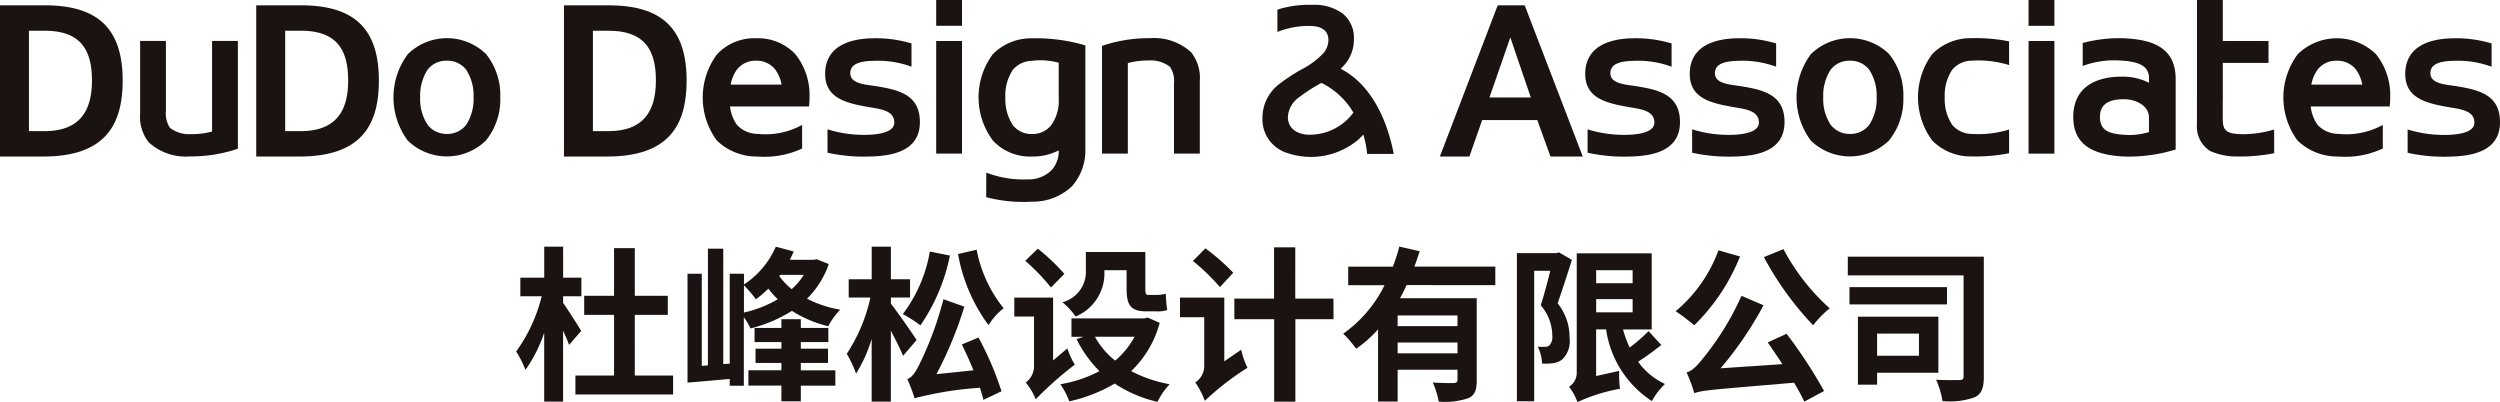 <svg xmlns="http://www.w3.org/2000/svg" width="130.298" height="20.957" viewBox="0 0 130.298 20.957">
  <g id="组_21" data-name="组 21" transform="translate(-206.767 -34.359)">
    <g id="组_20" data-name="组 20">
      <path id="路径_101" data-name="路径 101" d="M216.675,42.511a2.862,2.862,0,0,1-2.154-.733,2.136,2.136,0,0,1-.451-1.484v-3.8h1.345v3.65a1.317,1.317,0,0,0,.212.877,1.607,1.607,0,0,0,1.1.328,4.012,4.012,0,0,0,1.093-.135v-4.72h1.345V42.11a7.5,7.5,0,0,1-2.488.4Zm14.774-3.08a2.476,2.476,0,0,0-.385-1.438,1.235,1.235,0,0,0-1.012-.47,1.214,1.214,0,0,0-1,.47,2.471,2.471,0,0,0-.386,1.438,2.413,2.413,0,0,0,.39,1.435,1.238,1.238,0,0,0,1.007.472,1.223,1.223,0,0,0,1-.472,2.445,2.445,0,0,0,.385-1.435Zm1.392,0a3.4,3.4,0,0,1-.746,2.249,2.922,2.922,0,0,1-4.082,0,3.777,3.777,0,0,1,.01-4.5,2.918,2.918,0,0,1,4.079,0,3.411,3.411,0,0,1,.739,2.25Zm-12.719-4.795v7.881h2.247c3.232,0,4.145-1.642,4.145-3.961,0-2.75-1.334-3.92-4.063-3.92Zm4.791,3.92c0,1.693-.728,2.637-2.472,2.637h-.811V35.96h.811c1.836,0,2.472.944,2.472,2.586v.01Zm-18.146-3.92v7.881h2.247c3.233,0,4.146-1.642,4.146-3.961,0-2.75-1.334-3.92-4.064-3.92Zm4.792,3.92c0,1.693-.728,2.637-2.473,2.637h-.81V35.96h.81c1.837,0,2.473.944,2.473,2.586Z" fill="#1a1311" fill-rule="evenodd"/>
      <g id="组_19" data-name="组 19">
        <path id="路径_102" data-name="路径 102" d="M261.946,39.481a2.161,2.161,0,0,1-.386,1.393,1.23,1.23,0,0,1-1.01.469,1.214,1.214,0,0,1-1-.469,2.478,2.478,0,0,1-.385-1.438A2.42,2.42,0,0,1,259.554,38a1.347,1.347,0,0,1,1.007-.472,3.616,3.616,0,0,1,1.385.1v1.848Zm-3.779,5.155a7.607,7.607,0,0,0,2.383.234,2.962,2.962,0,0,0,2.085-.8,2.837,2.837,0,0,0,.7-1.984V36.725a9.044,9.044,0,0,0-2.777-.369,2.8,2.8,0,0,0-2.05.831,3.775,3.775,0,0,0,.009,4.5,2.647,2.647,0,0,0,2.03.831,3,3,0,0,0,1.4-.32A1.468,1.468,0,0,1,261.6,43.2a1.682,1.682,0,0,1-1.275.508,5.308,5.308,0,0,1-2.154-.354Z" fill="#1a1311" fill-rule="evenodd"/>
        <path id="路径_103" data-name="路径 103" d="M315.313,36.6a7.37,7.37,0,0,1,2.191-.245c1.427.075,2.657.46,2.657,2.129V42.15a8.258,8.258,0,0,1-2.646.369c-1.56-.071-2.691-.546-2.691-2.064s1.128-2.133,2.647-2.1a2.985,2.985,0,0,1,1.3.319v-.254c0-.756-.81-.862-1.493-.907a4.736,4.736,0,0,0-1.962.284V36.6Zm3.456,3.876c0-.607-.682-.945-1.3-.945-.742,0-1.254.221-1.254.924s.456.879,1.3.932a3.481,3.481,0,0,0,1.254-.145Z" fill="#1a1311" fill-rule="evenodd"/>
        <path id="路径_104" data-name="路径 104" d="M252.255,36.354a6.412,6.412,0,0,1,2.019.27v1.212a5.07,5.07,0,0,0-1.925-.309c-.386.013-1.184.024-1.259.555-.093.662.8.678,1.388.776,1.121.188,2.254.434,2.233,1.9s-1.419,1.737-2.632,1.76a8.8,8.8,0,0,1-2.183-.2V41.1a6.4,6.4,0,0,0,2.153.283c.446-.018,1.314-.109,1.327-.62.016-.676-.8-.727-1.4-.835-1.153-.209-2.268-.47-2.2-1.837C249.846,36.751,251.071,36.373,252.255,36.354Z" fill="#1a1311" fill-rule="evenodd"/>
        <path id="路径_105" data-name="路径 105" d="M266.694,36.35a2.862,2.862,0,0,1,2.154.733,2.135,2.135,0,0,1,.452,1.483v3.8h-1.346V38.717a1.312,1.312,0,0,0-.212-.877,1.606,1.606,0,0,0-1.1-.328,4,4,0,0,0-1.093.135v4.719h-1.346V36.75A7.531,7.531,0,0,1,266.694,36.35Z" fill="#1a1311" fill-rule="evenodd"/>
        <path id="路径_106" data-name="路径 106" d="M256.907,36.495v5.871h-1.346V36.495Zm0-2.136v1.346h-1.346V34.359Z" fill="#1a1311" fill-rule="evenodd"/>
        <path id="路径_107" data-name="路径 107" d="M248.959,39.431a4.3,4.3,0,0,1-.026.478h-4.116a2.027,2.027,0,0,0,.358.957,1.489,1.489,0,0,0,1.075.471,3.97,3.97,0,0,0,2.323-.467V42.1a4.613,4.613,0,0,1-2.323.416,2.986,2.986,0,0,1-2.119-.831,3.777,3.777,0,0,1,.01-4.5,2.643,2.643,0,0,1,2.029-.831,2.67,2.67,0,0,1,2.051.831,3.413,3.413,0,0,1,.738,2.25Zm-1.455-.664a1.947,1.947,0,0,0-.323-.774,1.234,1.234,0,0,0-1.011-.47,1.214,1.214,0,0,0-1,.47,1.939,1.939,0,0,0-.322.774Z" fill="#1a1311" fill-rule="evenodd"/>
        <path id="路径_108" data-name="路径 108" d="M277.306,40.229a3.945,3.945,0,0,0-1.667-1.549,9.127,9.127,0,0,0-1.214.785,1.333,1.333,0,0,0-.534,1c0,.568.448.877,1.027.913a2.823,2.823,0,0,0,2.388-1.153Zm-.663-2.285c1.582.811,2.418,2.644,2.766,4.438h-1.388a4.946,4.946,0,0,0-.2-1.009c-.073.079-.147.156-.216.226a3.83,3.83,0,0,1-3.715.745,1.841,1.841,0,0,1-1.325-1.859,2.211,2.211,0,0,1,.879-1.748,9.327,9.327,0,0,1,1.154-.758,4.192,4.192,0,0,0,1.148-.852,1.074,1.074,0,0,0,.256-.68c0-.5-.36-.7-.831-.73a4.33,4.33,0,0,0-1.826.307V34.861a5.476,5.476,0,0,1,1.815-.25,2.519,2.519,0,0,1,1.589.454,1.645,1.645,0,0,1,.584,1.331,2.012,2.012,0,0,1-.425,1.26A2.648,2.648,0,0,1,276.643,37.944Z" fill="#1a1311" fill-rule="evenodd"/>
        <path id="路径_109" data-name="路径 109" d="M291.87,36.354a6.412,6.412,0,0,1,2.019.27v1.212a5.07,5.07,0,0,0-1.925-.309c-.386.013-1.184.024-1.258.555-.094.662.8.678,1.387.776,1.121.188,2.254.434,2.233,1.9s-1.419,1.737-2.632,1.76a8.8,8.8,0,0,1-2.183-.2V41.1a6.4,6.4,0,0,0,2.153.283c.446-.018,1.314-.109,1.327-.62.016-.676-.8-.727-1.4-.835-1.153-.209-2.268-.47-2.2-1.837C289.461,36.751,290.686,36.373,291.87,36.354Z" fill="#1a1311" fill-rule="evenodd"/>
        <path id="路径_110" data-name="路径 110" d="M297.318,36.354a6.408,6.408,0,0,1,2.019.27v1.212a5.07,5.07,0,0,0-1.925-.309c-.385.013-1.184.024-1.258.555-.093.662.8.678,1.388.776,1.12.188,2.254.434,2.233,1.9s-1.42,1.737-2.632,1.76a8.8,8.8,0,0,1-2.184-.2V41.1a6.4,6.4,0,0,0,2.154.283c.445-.018,1.314-.109,1.326-.62.016-.676-.8-.727-1.4-.835-1.154-.209-2.268-.47-2.2-1.837C294.91,36.751,296.135,36.373,297.318,36.354Z" fill="#1a1311" fill-rule="evenodd"/>
        <path id="路径_111" data-name="路径 111" d="M305.968,39.431a3.409,3.409,0,0,1-.746,2.249,2.922,2.922,0,0,1-4.082,0,3.777,3.777,0,0,1,.01-4.5,2.918,2.918,0,0,1,4.079,0,3.411,3.411,0,0,1,.739,2.25Zm-1.392,0a2.47,2.47,0,0,0-.386-1.438,1.234,1.234,0,0,0-1.011-.47,1.214,1.214,0,0,0-1,.47,2.471,2.471,0,0,0-.386,1.438,2.414,2.414,0,0,0,.39,1.435,1.235,1.235,0,0,0,1.007.472,1.221,1.221,0,0,0,1-.472A2.439,2.439,0,0,0,304.576,39.431Z" fill="#1a1311" fill-rule="evenodd"/>
        <path id="路径_112" data-name="路径 112" d="M308.125,39.431a2.418,2.418,0,0,0,.389,1.435,1.344,1.344,0,0,0,1.007.472,5.425,5.425,0,0,0,1.958-.228v1.235a8.882,8.882,0,0,1-1.958.166,2.8,2.8,0,0,1-2.05-.831,3.793,3.793,0,0,1,0-4.5,2.8,2.8,0,0,1,2.05-.831,8.882,8.882,0,0,1,1.958.166v1.235a5.425,5.425,0,0,0-1.958-.228,1.344,1.344,0,0,0-1.007.472A2.419,2.419,0,0,0,308.125,39.431Z" fill="#1a1311" fill-rule="evenodd"/>
        <path id="路径_113" data-name="路径 113" d="M313.84,36.495v5.871h-1.346V36.495Zm0-2.136v1.346h-1.346V34.359Z" fill="#1a1311" fill-rule="evenodd"/>
        <path id="路径_114" data-name="路径 114" d="M331.343,39.431a4.553,4.553,0,0,1-.026.478H327.2a2.015,2.015,0,0,0,.357.957,1.493,1.493,0,0,0,1.075.471,3.971,3.971,0,0,0,2.324-.467V42.1a4.619,4.619,0,0,1-2.324.416,2.983,2.983,0,0,1-2.118-.831,3.775,3.775,0,0,1,.009-4.5,2.919,2.919,0,0,1,4.08,0,3.414,3.414,0,0,1,.739,2.25Zm-1.456-.664a1.945,1.945,0,0,0-.322-.774,1.234,1.234,0,0,0-1.011-.47,1.215,1.215,0,0,0-1,.47,1.94,1.94,0,0,0-.322.774Z" fill="#1a1311" fill-rule="evenodd"/>
        <g id="组_18" data-name="组 18">
          <rect id="矩形_62" data-name="矩形 62" width="1.346" height="5.116" transform="translate(321.272 34.359)" fill="#1a1311"/>
          <rect id="矩形_63" data-name="矩形 63" width="3.55" height="1.142" transform="translate(321.45 36.495)" fill="#1a1311"/>
          <path id="路径_115" data-name="路径 115" d="M323.336,41.338c.13.01.257.016.381.016a5.876,5.876,0,0,0,1.577-.244v1.235a9.466,9.466,0,0,1-1.56.17c-.138,0-.273,0-.4,0a3.429,3.429,0,0,1-1.378-.286,1.507,1.507,0,0,1-.686-1.4V39.431h1.345v1.054C322.617,41,322.667,41.282,323.336,41.338Z" fill="#1a1311" fill-rule="evenodd"/>
        </g>
        <path id="路径_116" data-name="路径 116" d="M334.609,36.355a6.376,6.376,0,0,1,2.018.269v1.212a5.068,5.068,0,0,0-1.924-.309c-.385.012-1.183.023-1.259.554-.093.663.8.679,1.388.776,1.12.19,2.255.436,2.233,1.905s-1.419,1.737-2.632,1.76a8.661,8.661,0,0,1-2.183-.2V41.106a6.391,6.391,0,0,0,2.152.281c.447-.018,1.316-.108,1.328-.619.017-.676-.8-.728-1.4-.834-1.154-.21-2.268-.472-2.2-1.837C332.2,36.752,333.426,36.373,334.609,36.355Z" fill="#1a1311" fill-rule="evenodd"/>
        <path id="路径_117" data-name="路径 117" d="M281.811,42.517h1.539l.667-1.9h2.873l.687,1.9h1.683l-3.027-7.881h-1.406l-3.016,7.881Zm2.585-3.079,1.088-3.129,1.067,3.129Z" fill="#1a1311" fill-rule="evenodd"/>
        <path id="路径_118" data-name="路径 118" d="M236.16,34.636v7.881h2.247c3.233,0,4.146-1.642,4.146-3.961,0-2.75-1.334-3.92-4.064-3.92Zm4.792,3.92c0,1.693-.728,2.637-2.473,2.637h-.81V35.96h.81c1.837,0,2.473.944,2.473,2.586Z" fill="#1a1311" fill-rule="evenodd"/>
      </g>
    </g>
    <path id="路径_119" data-name="路径 119" d="M237.059,51.607c-.129-.225-.665-1.063-.942-1.461V49.8h.951v-.969h-.951V47.216h-.985v1.616h-1.245V49.8H235a8.287,8.287,0,0,1-1.331,2.878,5.333,5.333,0,0,1,.484.96,7.391,7.391,0,0,0,.977-1.937V55.29h.985V51.6a7.3,7.3,0,0,1,.311.734l.631-.726Zm2.793,2.325V50.769h1.72v-.994h-1.72V47.293h-1.081v2.482h-1.556v.994h1.556v3.163h-2.014v.986h5.091v-.986Z" fill="#1a1311" fill-rule="evenodd"/>
    <path id="路径_120" data-name="路径 120" d="M248.505,53.276h1.418v-.744h-1.418v-.346h1.435v-.734h-1.435v-.458h-1.011v.458h-1.4v.734h1.4v.346h-1.349v.744h1.349v.38h-1.721v.8h1.721v.821h1.011V54.46h1.8v-.8h-1.8v-.38ZM245.54,49.23a6.331,6.331,0,0,1,.623.726,5.621,5.621,0,0,0,.648-.553,4.892,4.892,0,0,0,.493.553,6.114,6.114,0,0,1-1.764.692V49.23Zm3.121-.545a3.452,3.452,0,0,1-.631.744,3.666,3.666,0,0,1-.649-.683l.052-.061Zm.674-.812-.173.026h-1.227c.069-.139.138-.285.2-.433l-.933-.25a4.521,4.521,0,0,1-1.66,1.971v-.562H244.8V53.31l-.337.026V47.32h-.8V53.4l-.32.026v-4.8H242.6V54.3l2.2-.191v.355h.735V50.89a3.288,3.288,0,0,1,.346.587,7.47,7.47,0,0,0,2.161-.916,6.2,6.2,0,0,0,1.893.8,3.794,3.794,0,0,1,.623-.864,5.805,5.805,0,0,1-1.729-.571,4.641,4.641,0,0,0,1.132-1.807Z" fill="#1a1311" fill-rule="evenodd"/>
    <path id="路径_121" data-name="路径 121" d="M256.7,47.6a8.808,8.808,0,0,0,1.59,3.708,3.154,3.154,0,0,1,.787-.882,6.952,6.952,0,0,1-1.409-3.051l-.968.225Zm-1.47-.13a7.52,7.52,0,0,1-1.409,3.259,6.987,6.987,0,0,1,.917.588,9.811,9.811,0,0,0,1.538-3.639l-1.046-.208Zm-.691,4.608c-.182-.286-.986-1.444-1.34-1.893v-.32h1v-.951h-1v-1.7h-1v1.7H251v.951h1.132A8.714,8.714,0,0,1,250.9,52.8a5.806,5.806,0,0,1,.484,1.029,7.255,7.255,0,0,0,.813-1.807V55.29h1v-3.7c.25.475.493.968.639,1.314l.7-.821Zm2.36.233c.2.415.414.882.605,1.349l-1.928.2a20.392,20.392,0,0,0,1.452-3.518l-1.089-.389a17.663,17.663,0,0,1-1.271,3.432c-.216.415-.372.648-.614.726a9.822,9.822,0,0,1,.363.942v.07l.018-.009v0a18.334,18.334,0,0,1,3.406-.545c.069.225.138.441.181.631l.943-.449a16.425,16.425,0,0,0-1.2-2.8Z" fill="#1a1311" fill-rule="evenodd"/>
    <path id="路径_122" data-name="路径 122" d="M264.326,48.443h1.158v.925c0,.856.173,1.219,1.029,1.219h.553a1.481,1.481,0,0,0,.536-.069c-.043-.233-.061-.588-.078-.847a2.079,2.079,0,0,1-.475.06h-.45c-.121,0-.138-.1-.138-.354V47.493h-3.1v.933a1.642,1.642,0,0,1-1.219,1.686,3.674,3.674,0,0,1,.683.743,2.43,2.43,0,0,0,1.5-2.394v-.018Zm-2.084.19a10.761,10.761,0,0,0-1.383-1.313l-.657.631a10.987,10.987,0,0,1,1.34,1.391l.7-.709Zm-.588,4.513V49.87h-2.022v.985h1.028v2.594a1.065,1.065,0,0,1-.432.847,3.2,3.2,0,0,1,.519.873,18.915,18.915,0,0,1,2.04-1.807,3.622,3.622,0,0,1-.389-.847l-.744.631ZM265.9,51.91a4.3,4.3,0,0,1-1.011,1.245,4.123,4.123,0,0,1-1.055-1.245Zm.683-1-.173.043h-3.8v.96h.623l-.355.121a6.175,6.175,0,0,0,1.193,1.668,6.726,6.726,0,0,1-2.04.683,3.932,3.932,0,0,1,.467.891,8.119,8.119,0,0,0,2.369-.926,6.684,6.684,0,0,0,2.23.952,3.68,3.68,0,0,1,.631-.917,6.988,6.988,0,0,1-2.005-.683,5.415,5.415,0,0,0,1.486-2.515Z" fill="#1a1311" fill-rule="evenodd"/>
    <path id="路径_123" data-name="路径 123" d="M271.043,48.573a11.569,11.569,0,0,0-1.452-1.271l-.648.657a11.271,11.271,0,0,1,1.408,1.366l.692-.752Zm-.467,4.625V49.87h-2.308v1.02h1.262v2.6a1.022,1.022,0,0,1-.467.8,4.38,4.38,0,0,1,.5.959,13.776,13.776,0,0,1,2.222-1.72,4.222,4.222,0,0,1-.329-.942l-.882.605Zm5.689-3.276h-1.989V47.25H273.17v2.672H271.1v1.072h2.075v4.3h1.106v-4.3h1.989Z" fill="#1a1311" fill-rule="evenodd"/>
    <path id="路径_124" data-name="路径 124" d="M282.731,51.356h-3.12V50.8h3.12v.553Zm-3.12,1.418v-.562h3.12v.562Zm5.091-3.553v-.968h-4.218c.1-.268.19-.536.276-.8l-1.063-.242a8.564,8.564,0,0,1-.337,1.046h-2.326v.968h1.893a6.711,6.711,0,0,1-2.152,2.525,5.751,5.751,0,0,1,.674.786,6.3,6.3,0,0,0,1.141-1.011v3.76h1.021V53.63h3.12v.519c0,.121-.052.164-.2.173s-.648,0-1.089-.026a4.233,4.233,0,0,1,.311.994,3.809,3.809,0,0,0,1.53-.173c.355-.156.45-.432.45-.942V49.9h-4a7.407,7.407,0,0,0,.345-.683Z" fill="#1a1311" fill-rule="evenodd"/>
    <path id="路径_125" data-name="路径 125" d="M288.022,47.51l-.138.043h-2.058v7.72h.9v-6.8h.839c-.138.571-.329,1.271-.493,1.8a2.441,2.441,0,0,1,.6,1.582.655.655,0,0,1-.155.51.357.357,0,0,1-.234.069,2.862,2.862,0,0,1-.371-.008,2.087,2.087,0,0,1,.224.881,2.9,2.9,0,0,0,.562-.017,1.041,1.041,0,0,0,.484-.19,1.321,1.321,0,0,0,.389-1.132,2.8,2.8,0,0,0-.622-1.8c.233-.666.519-1.539.743-2.265l-.674-.389Zm1.936,2.438h1.9v.691h-1.9v-.691Zm1.9-1.505v.675h-1.9v-.675Zm.83,3.173a8.317,8.317,0,0,1-.985.856,6.065,6.065,0,0,1-.346-.943h1.495V47.562h-3.907v6.2a.849.849,0,0,1-.4.752,3.294,3.294,0,0,1,.441.8,9.028,9.028,0,0,1,2.213-.692,6.384,6.384,0,0,1-.043-.934l-1.2.269v-2.43h.519a5.361,5.361,0,0,0,2.386,3.735,3.674,3.674,0,0,1,.683-.89,3.586,3.586,0,0,1-1.4-1.159c.389-.25.838-.579,1.21-.873Z" fill="#1a1311" fill-rule="evenodd"/>
    <path id="路径_126" data-name="路径 126" d="M298.7,47.76a16.334,16.334,0,0,0,2.567,3.553,4.983,4.983,0,0,1,.865-.882,11.122,11.122,0,0,1-2.412-3.086l-1.02.415Zm-2.369-.354a7.448,7.448,0,0,1-2.23,3.173,9.883,9.883,0,0,1,.968.734,10.411,10.411,0,0,0,2.386-3.587l-1.124-.32Zm2.567,4.8c.243.346.51.743.77,1.132l-3.225.216a18.673,18.673,0,0,0,2.239-3.285l-1.149-.492a14.616,14.616,0,0,1-2.049,3.311c-.32.389-.527.6-.813.682a7.817,7.817,0,0,1,.4,1.081c.424-.156,1.011-.19,5.2-.545a10.663,10.663,0,0,1,.536.986l1.029-.554a24.45,24.45,0,0,0-1.954-2.982Z" fill="#1a1311" fill-rule="evenodd"/>
    <path id="路径_127" data-name="路径 127" d="M306.782,51.746V52.9H304.6V51.746Zm1.011,2.04V50.864H303.6v3.544h1v-.622Zm.45-4.461H303.16v.9h5.083v-.9Zm1.919-1.59h-7.089v.976h6.034v5.265c0,.147-.06.19-.216.19s-.735.017-1.219-.017a4.188,4.188,0,0,1,.337,1.115,3.91,3.91,0,0,0,1.677-.2c.372-.181.476-.493.476-1.081Z" fill="#1a1311" fill-rule="evenodd"/>
  </g>
</svg>
